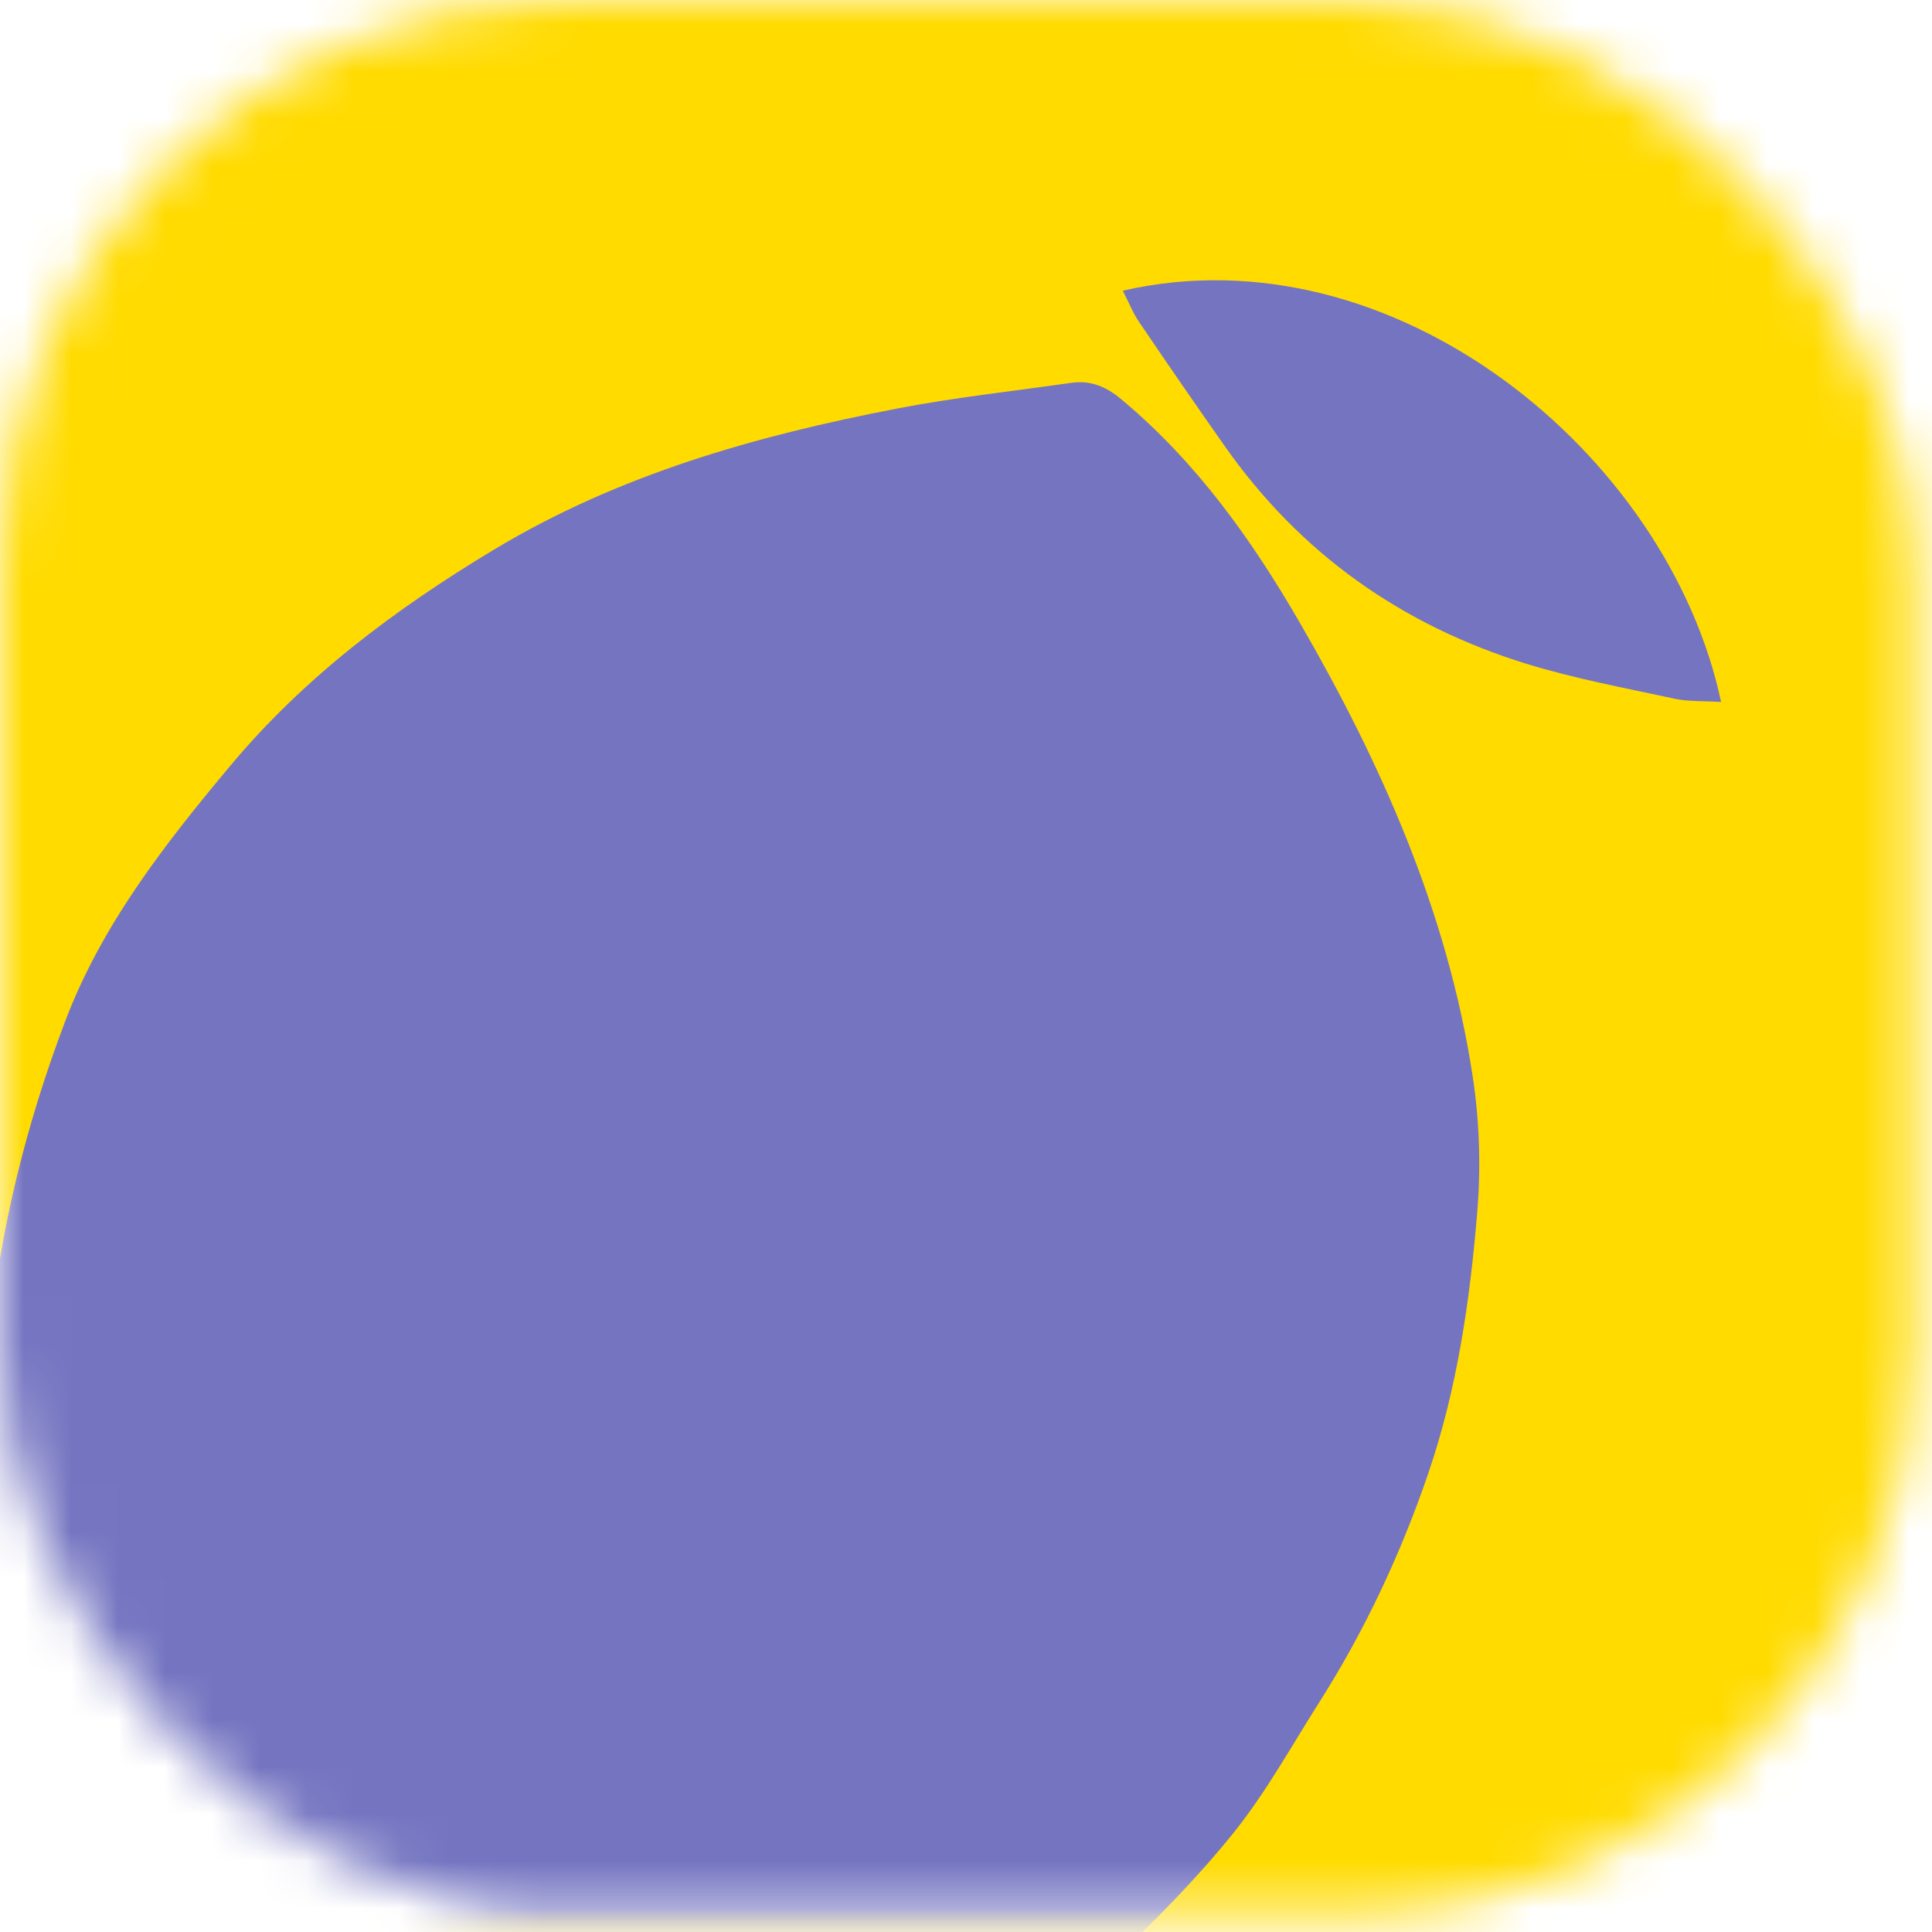<svg width="41" height="41" viewBox="0 0 41 41" fill="none" xmlns="http://www.w3.org/2000/svg">
<mask id="mask0_2990_782" style="mask-type:alpha" maskUnits="userSpaceOnUse" x="0" y="0" width="41" height="41">
<rect width="40.632" height="40.632" rx="12" fill="#D9D9D9"/>
</mask>
<g mask="url(#mask0_2990_782)">
<rect x="-49.993" y="-17.381" width="96.805" height="64.377" fill="#FFDB00"/>
<mask id="mask1_2990_782" style="mask-type:alpha" maskUnits="userSpaceOnUse" x="-6" y="3" width="48" height="38">
<rect x="-6" y="3" width="47.12" height="38" fill="#D9D9D9"/>
</mask>
<g mask="url(#mask1_2990_782)">
<path d="M9.973 49.639C9.752 49.38 9.501 49.169 9.355 48.901C8.29 46.931 6.749 45.36 5.248 43.743C4.119 42.528 3.053 41.24 2.069 39.903C1.089 38.575 0.533 37.033 0.185 35.41C-0.83 30.68 -0.297 26.102 1.386 21.666C2.161 19.624 3.497 17.914 4.882 16.257C6.461 14.366 8.38 12.931 10.476 11.668C13.137 10.066 16.044 9.248 19.044 8.669C20.259 8.435 21.496 8.301 22.724 8.126C23.134 8.067 23.46 8.191 23.801 8.478C25.387 9.801 26.565 11.452 27.589 13.223C29.323 16.222 30.717 19.364 31.249 22.818C31.397 23.771 31.429 24.765 31.349 25.725C31.194 27.607 30.922 29.479 30.308 31.273C29.724 32.98 28.964 34.601 28.001 36.118C27.408 37.052 26.869 38.034 26.181 38.891C25.404 39.858 24.525 40.747 23.625 41.598C21.2 43.893 18.317 45.489 15.371 46.986C14.092 47.636 12.85 48.361 11.572 49.016C11.077 49.27 10.531 49.426 9.972 49.64L9.973 49.639Z" fill="#7474C1"/>
<path d="M36.523 14.897C36.135 14.873 35.825 14.89 35.533 14.827C34.482 14.599 33.419 14.403 32.391 14.086C29.762 13.272 27.598 11.758 25.988 9.463C25.378 8.595 24.775 7.722 24.18 6.843C24.041 6.639 23.947 6.402 23.828 6.169C29.573 4.85 35.404 9.625 36.524 14.897L36.523 14.897Z" fill="#7474C1"/>
</g>
</g>
</svg>
